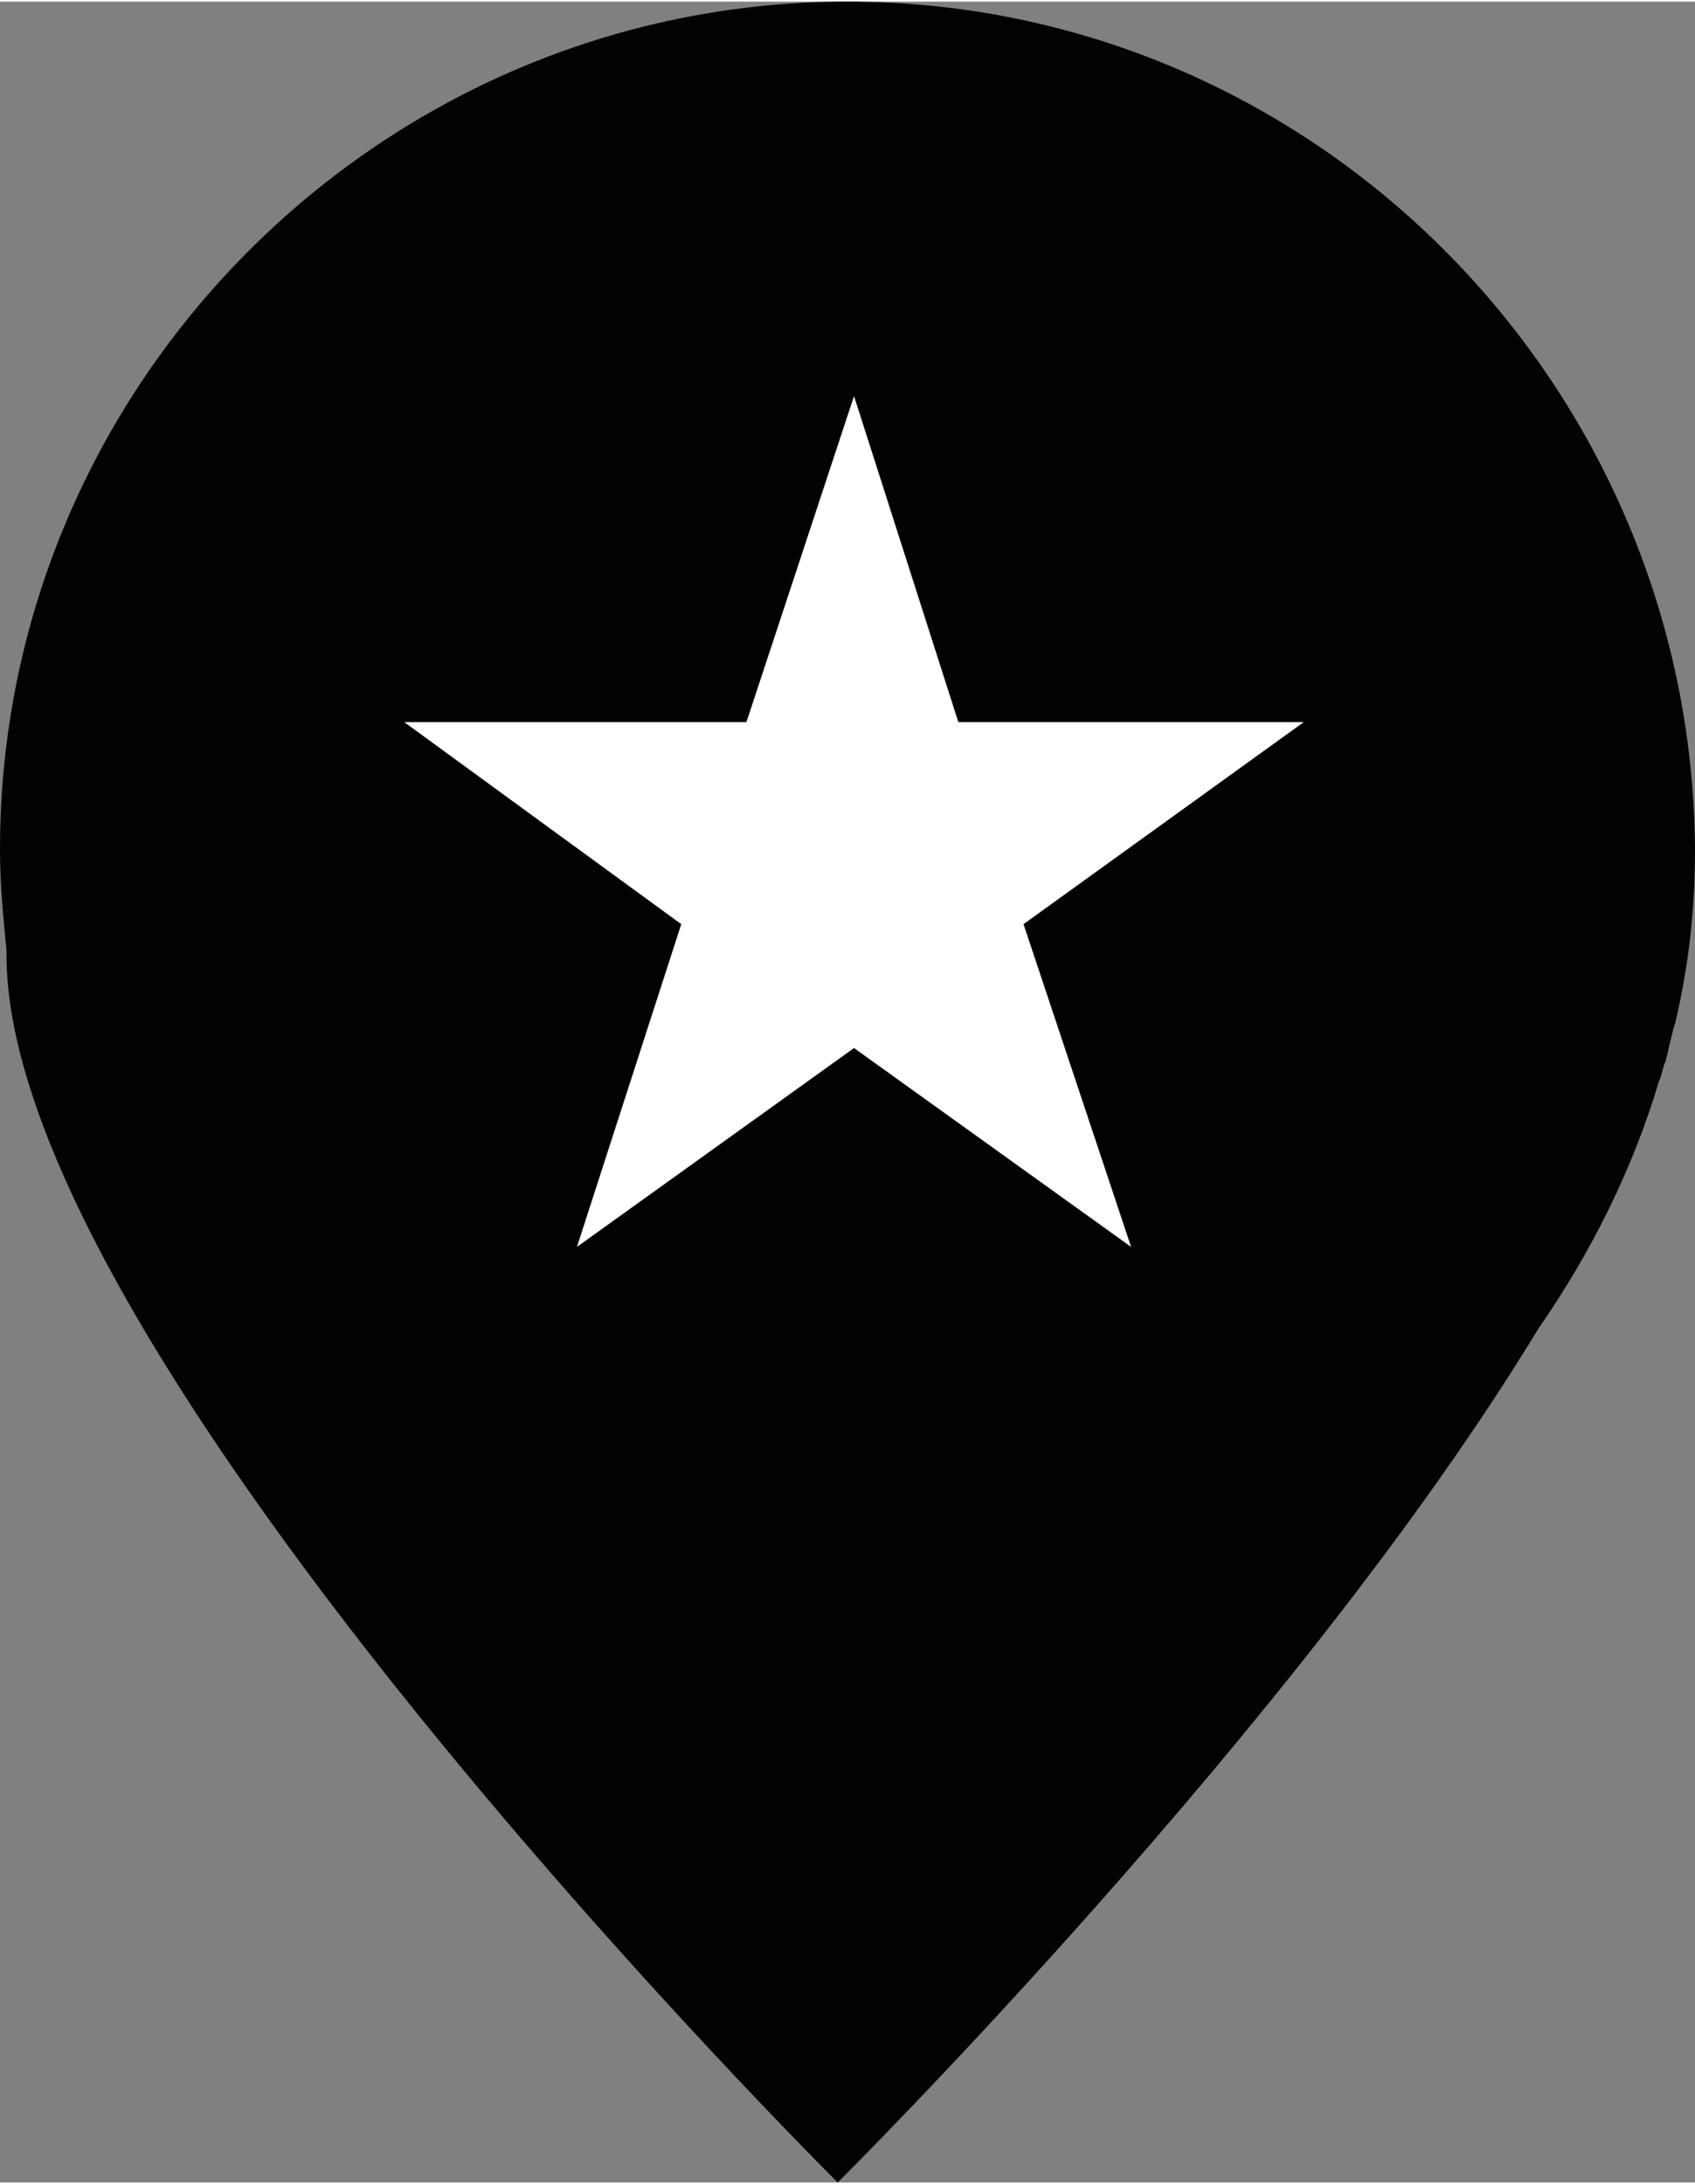 <?xml version="1.0" encoding="utf-8"?>
<!-- Generator: Adobe Illustrator 24.0.2, SVG Export Plug-In . SVG Version: 6.00 Build 0)  -->
<svg version="1.1" id="Calque_1" width="52" height="67" xmlns="http://www.w3.org/2000/svg" xmlns:xlink="http://www.w3.org/1999/xlink" x="0px" y="0px"
	 viewBox="0 0 52 66.9" style="enable-background:new 0 0 52 66.9;" xml:space="preserve">
<rect x="0" y="0" width="52" height="66.9" fill="#808080" stroke="none"/>
<style type="text/css">
	.st0{fill:#010202;}
	.st1{fill:#FFFFFF;}
</style>
<title>Combined Shape</title>
<desc>Created with Sketch.</desc>
<path class="st0" d="M50.9,33.1c0.1-0.2,0.1-0.4,0.2-0.6l0,0c0.1-0.4,0.2-0.9,0.3-1.2c0.4-1.7,0.6-3.4,0.6-5.3
	C51.9,11.7,40.3,0,26,0S0,11.7,0,26c0,1.1,0.1,2.1,0.2,3.1l0,0C0,41.4,25.7,66.9,25.7,66.9s14.1-14,21.5-26.2
	C48.8,38.4,50.1,35.8,50.9,33.1z"/>
<polygon class="st1" points="26.2,12.1 29.4,22.1 40,22.1 31.4,28.3 34.7,38.2 26.2,32.1 17.7,38.2 20.9,28.3 12.4,22.1 22.9,22.1
	"/>
</svg>
